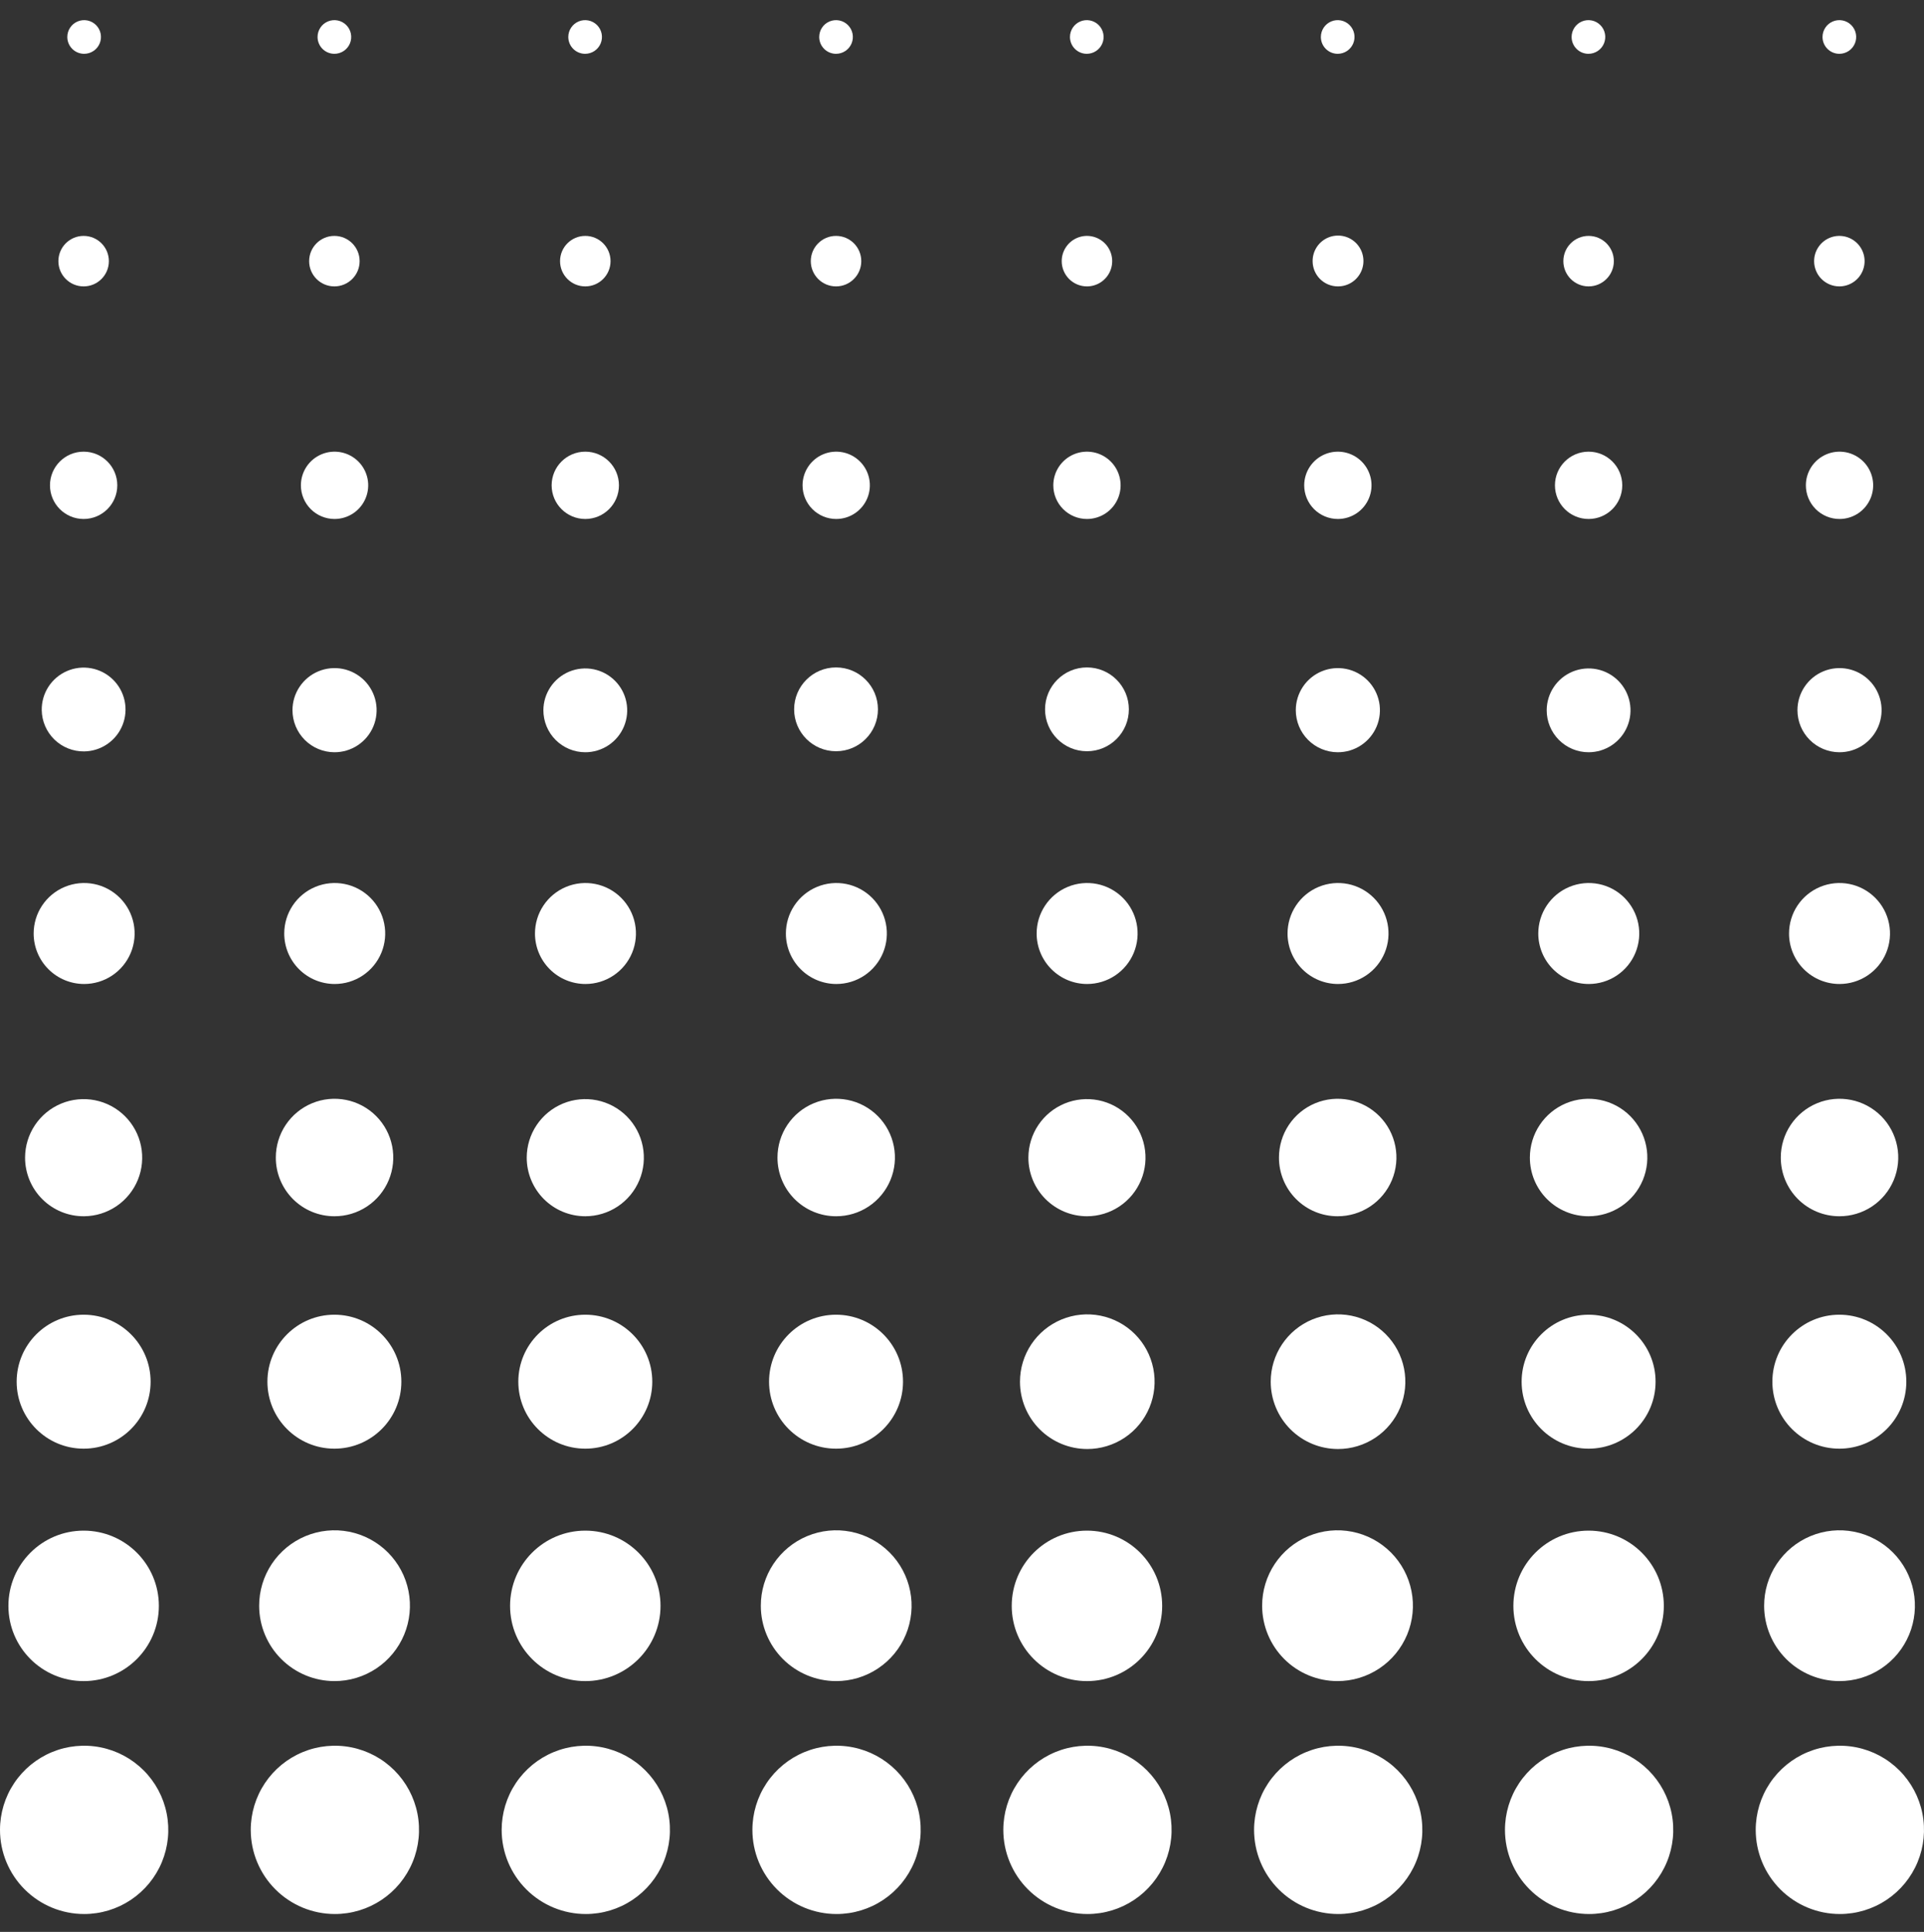 <?xml version="1.0" encoding="UTF-8"?> <svg xmlns="http://www.w3.org/2000/svg" width="253" height="254" viewBox="0 0 253 254" fill="none"><rect x="0" y="0" width="253" height="254" fill="#333333" stroke="none"/><path d="M230.871 240.585C230.871 238.397 231.52 236.257 232.736 234.438C233.952 232.619 235.68 231.201 237.701 230.363C239.723 229.526 241.948 229.307 244.094 229.734C246.241 230.16 248.212 231.214 249.759 232.761C251.307 234.309 252.361 236.28 252.788 238.426C253.214 240.572 252.995 242.797 252.158 244.819C251.32 246.84 249.902 248.568 248.083 249.784C246.263 251 244.124 251.648 241.936 251.648C239.001 251.648 236.187 250.483 234.112 248.408C232.037 246.333 230.871 243.519 230.871 240.585Z" fill="white"></path><path d="M231.978 211.133C231.973 209.171 232.552 207.251 233.639 205.618C234.727 203.984 236.275 202.71 238.088 201.957C239.9 201.204 241.895 201.006 243.82 201.388C245.745 201.769 247.514 202.714 248.902 204.102C250.289 205.489 251.234 207.258 251.616 209.183C251.998 211.108 251.799 213.103 251.046 214.915C250.293 216.727 249.019 218.275 247.386 219.363C245.752 220.451 243.832 221.029 241.869 221.024C239.248 221.019 236.735 219.975 234.881 218.121C233.028 216.267 231.984 213.755 231.978 211.133Z" fill="white"></path><path d="M241.869 190.466C246.733 190.466 250.676 186.524 250.676 181.66C250.676 176.796 246.733 172.853 241.869 172.853C237.005 172.853 233.062 176.796 233.062 181.66C233.062 186.524 237.005 190.466 241.869 190.466Z" fill="white"></path><path d="M234.168 152.186C234.168 150.658 234.622 149.164 235.472 147.893C236.321 146.623 237.529 145.633 238.941 145.049C240.354 144.465 241.908 144.314 243.406 144.613C244.905 144.913 246.281 145.651 247.36 146.733C248.439 147.815 249.173 149.193 249.469 150.693C249.764 152.192 249.608 153.746 249.02 155.156C248.432 156.567 247.439 157.772 246.166 158.618C244.893 159.464 243.398 159.913 241.869 159.908C240.856 159.908 239.853 159.708 238.917 159.32C237.981 158.932 237.132 158.363 236.416 157.645C235.701 156.928 235.134 156.076 234.748 155.139C234.363 154.203 234.166 153.199 234.168 152.186Z" fill="white"></path><path d="M235.253 122.734C235.253 121.421 235.642 120.138 236.371 119.046C237.101 117.954 238.138 117.103 239.351 116.601C240.564 116.099 241.899 115.967 243.186 116.223C244.474 116.479 245.657 117.112 246.585 118.04C247.514 118.968 248.146 120.151 248.402 121.439C248.659 122.727 248.527 124.061 248.025 125.274C247.522 126.487 246.671 127.524 245.579 128.253C244.488 128.983 243.204 129.372 241.891 129.372C240.131 129.372 238.442 128.673 237.197 127.428C235.952 126.183 235.253 124.495 235.253 122.734Z" fill="white"></path><path d="M236.359 93.371C236.359 92.276 236.684 91.206 237.293 90.296C237.902 89.385 238.767 88.676 239.779 88.258C240.792 87.84 241.905 87.732 242.979 87.947C244.053 88.162 245.038 88.692 245.811 89.467C246.584 90.243 247.109 91.231 247.32 92.306C247.531 93.38 247.418 94.493 246.996 95.504C246.574 96.514 245.861 97.376 244.949 97.981C244.036 98.587 242.964 98.907 241.869 98.903C240.406 98.897 239.004 98.312 237.972 97.275C236.939 96.238 236.359 94.835 236.359 93.371Z" fill="white"></path><path d="M237.466 63.809C237.466 62.934 237.725 62.078 238.211 61.35C238.698 60.622 239.389 60.055 240.198 59.72C241.006 59.385 241.896 59.298 242.755 59.468C243.613 59.639 244.402 60.061 245.021 60.679C245.64 61.298 246.061 62.087 246.232 62.945C246.403 63.804 246.315 64.694 245.98 65.502C245.645 66.311 245.078 67.002 244.35 67.489C243.622 67.975 242.767 68.234 241.891 68.234C240.718 68.234 239.592 67.768 238.762 66.938C237.932 66.108 237.466 64.983 237.466 63.809Z" fill="white"></path><path d="M238.55 34.335C238.55 33.678 238.744 33.037 239.109 32.491C239.474 31.945 239.992 31.52 240.599 31.268C241.205 31.017 241.873 30.951 242.517 31.079C243.161 31.207 243.752 31.524 244.216 31.988C244.68 32.452 244.997 33.043 245.125 33.687C245.253 34.331 245.187 34.998 244.936 35.605C244.685 36.211 244.259 36.73 243.713 37.094C243.167 37.459 242.526 37.654 241.869 37.654C240.989 37.654 240.145 37.304 239.522 36.682C238.9 36.059 238.55 35.215 238.55 34.335Z" fill="white"></path><path d="M239.656 4.861C239.656 4.424 239.786 3.996 240.029 3.632C240.272 3.268 240.618 2.984 241.022 2.817C241.427 2.649 241.872 2.606 242.301 2.691C242.73 2.776 243.124 2.987 243.434 3.297C243.743 3.606 243.954 4 244.04 4.429C244.125 4.859 244.081 5.304 243.914 5.708C243.746 6.112 243.462 6.458 243.099 6.701C242.735 6.944 242.307 7.074 241.869 7.074C241.282 7.074 240.719 6.841 240.304 6.426C239.889 6.011 239.656 5.448 239.656 4.861Z" fill="white"></path><path d="M197.899 240.585C197.899 238.397 198.548 236.257 199.763 234.438C200.979 232.619 202.707 231.201 204.729 230.363C206.751 229.526 208.976 229.307 211.122 229.734C213.268 230.16 215.24 231.214 216.787 232.761C218.334 234.309 219.388 236.28 219.815 238.426C220.242 240.572 220.023 242.797 219.185 244.819C218.348 246.84 216.93 248.568 215.11 249.784C213.291 251 211.152 251.648 208.963 251.648C206.029 251.648 203.214 250.483 201.139 248.408C199.065 246.333 197.899 243.519 197.899 240.585Z" fill="white"></path><path d="M208.897 221.025C214.36 221.025 218.788 216.596 218.788 211.134C218.788 205.671 214.36 201.243 208.897 201.243C203.434 201.243 199.005 205.671 199.005 211.134C199.005 216.596 203.434 221.025 208.897 221.025Z" fill="white"></path><path d="M208.897 190.466C213.761 190.466 217.704 186.524 217.704 181.66C217.704 176.796 213.761 172.853 208.897 172.853C204.033 172.853 200.089 176.796 200.089 181.66C200.089 186.524 204.033 190.466 208.897 190.466Z" fill="white"></path><path d="M201.174 152.186C201.174 150.659 201.627 149.165 202.475 147.895C203.324 146.626 204.53 145.636 205.941 145.051C207.352 144.467 208.905 144.314 210.403 144.612C211.902 144.91 213.278 145.645 214.358 146.725C215.438 147.805 216.173 149.181 216.471 150.679C216.769 152.177 216.616 153.73 216.032 155.141C215.447 156.552 214.457 157.758 213.187 158.607C211.917 159.455 210.424 159.908 208.897 159.908C207.882 159.911 206.876 159.714 205.938 159.326C204.999 158.939 204.147 158.371 203.429 157.653C202.711 156.935 202.143 156.083 201.756 155.145C201.369 154.206 201.171 153.201 201.174 152.186Z" fill="white"></path><path d="M202.28 122.734C202.28 121.421 202.669 120.138 203.399 119.046C204.128 117.954 205.165 117.103 206.378 116.601C207.591 116.099 208.926 115.967 210.214 116.223C211.502 116.479 212.685 117.112 213.613 118.04C214.541 118.968 215.174 120.151 215.43 121.439C215.686 122.727 215.555 124.061 215.052 125.274C214.55 126.487 213.699 127.524 212.607 128.253C211.515 128.983 210.232 129.372 208.919 129.372C207.158 129.372 205.47 128.673 204.225 127.428C202.98 126.183 202.28 124.495 202.28 122.734Z" fill="white"></path><path d="M203.387 93.371C203.391 92.282 203.718 91.219 204.326 90.316C204.934 89.413 205.796 88.71 206.804 88.296C207.811 87.883 208.918 87.777 209.985 87.992C211.053 88.207 212.032 88.734 212.801 89.505C213.569 90.276 214.092 91.258 214.303 92.326C214.513 93.394 214.403 94.501 213.985 95.507C213.568 96.512 212.861 97.371 211.956 97.976C211.05 98.58 209.986 98.903 208.897 98.903C208.171 98.903 207.453 98.76 206.783 98.481C206.113 98.203 205.505 97.795 204.993 97.281C204.481 96.767 204.075 96.157 203.8 95.486C203.524 94.815 203.384 94.096 203.387 93.371Z" fill="white"></path><path d="M208.897 68.234C211.341 68.234 213.323 66.253 213.323 63.809C213.323 61.365 211.341 59.383 208.897 59.383C206.452 59.383 204.471 61.365 204.471 63.809C204.471 66.253 206.452 68.234 208.897 68.234Z" fill="white"></path><path d="M208.897 37.654C210.73 37.654 212.216 36.168 212.216 34.335C212.216 32.502 210.73 31.016 208.897 31.016C207.064 31.016 205.577 32.502 205.577 34.335C205.577 36.168 207.064 37.654 208.897 37.654Z" fill="white"></path><path d="M206.662 4.861C206.662 4.424 206.791 3.996 207.035 3.632C207.278 3.268 207.623 2.984 208.028 2.817C208.432 2.649 208.877 2.606 209.306 2.691C209.735 2.776 210.13 2.987 210.439 3.297C210.749 3.606 210.96 4 211.045 4.429C211.13 4.859 211.086 5.304 210.919 5.708C210.751 6.112 210.468 6.458 210.104 6.701C209.74 6.944 209.312 7.074 208.875 7.074C208.288 7.074 207.725 6.841 207.31 6.426C206.895 6.011 206.662 5.448 206.662 4.861Z" fill="white"></path><path d="M164.905 240.585C164.905 238.397 165.554 236.257 166.769 234.438C167.985 232.619 169.713 231.201 171.735 230.363C173.757 229.526 175.981 229.307 178.128 229.734C180.274 230.16 182.245 231.214 183.793 232.761C185.34 234.309 186.394 236.28 186.821 238.426C187.248 240.572 187.029 242.797 186.191 244.819C185.354 246.84 183.936 248.568 182.116 249.784C180.297 251 178.157 251.648 175.969 251.648C173.035 251.648 170.22 250.483 168.145 248.408C166.07 246.333 164.905 243.519 164.905 240.585Z" fill="white"></path><path d="M165.967 211.133C165.962 209.171 166.541 207.251 167.628 205.618C168.716 203.984 170.264 202.71 172.077 201.957C173.889 201.204 175.884 201.006 177.809 201.388C179.734 201.769 181.503 202.714 182.891 204.102C184.278 205.489 185.223 207.258 185.605 209.183C185.987 211.108 185.789 213.103 185.035 214.915C184.282 216.727 183.008 218.275 181.375 219.363C179.741 220.451 177.821 221.029 175.858 221.024C173.237 221.019 170.724 219.975 168.87 218.121C167.017 216.267 165.973 213.755 165.967 211.133Z" fill="white"></path><path d="M167.095 181.66C167.095 179.909 167.614 178.198 168.587 176.742C169.56 175.287 170.942 174.152 172.56 173.482C174.177 172.812 175.957 172.637 177.674 172.979C179.391 173.32 180.968 174.163 182.206 175.401C183.444 176.639 184.287 178.216 184.628 179.933C184.97 181.65 184.795 183.429 184.125 185.047C183.455 186.664 182.32 188.046 180.865 189.019C179.409 189.991 177.698 190.511 175.947 190.511C173.599 190.511 171.348 189.578 169.688 187.918C168.028 186.258 167.095 184.007 167.095 181.66Z" fill="white"></path><path d="M168.18 152.186C168.18 150.658 168.633 149.164 169.483 147.893C170.333 146.623 171.54 145.633 172.953 145.049C174.365 144.465 175.919 144.314 177.418 144.613C178.916 144.913 180.292 145.651 181.372 146.733C182.451 147.815 183.185 149.193 183.48 150.693C183.776 152.192 183.62 153.746 183.032 155.156C182.444 156.567 181.45 157.772 180.177 158.618C178.904 159.464 177.409 159.913 175.881 159.908C174.868 159.908 173.864 159.708 172.929 159.32C171.993 158.932 171.143 158.363 170.428 157.645C169.712 156.928 169.145 156.076 168.76 155.139C168.374 154.203 168.177 153.199 168.18 152.186Z" fill="white"></path><path d="M169.308 122.734C169.308 121.421 169.698 120.138 170.427 119.046C171.157 117.954 172.193 117.103 173.406 116.601C174.62 116.099 175.954 115.967 177.242 116.223C178.53 116.479 179.713 117.112 180.641 118.04C181.57 118.968 182.202 120.151 182.458 121.439C182.714 122.727 182.583 124.061 182.08 125.274C181.578 126.487 180.727 127.524 179.635 128.253C178.544 128.983 177.26 129.372 175.947 129.372C174.186 129.372 172.498 128.673 171.253 127.428C170.008 126.183 169.308 124.495 169.308 122.734Z" fill="white"></path><path d="M170.393 93.371C170.393 92.276 170.718 91.206 171.326 90.296C171.935 89.385 172.801 88.676 173.813 88.258C174.825 87.84 175.939 87.732 177.012 87.947C178.086 88.162 179.072 88.692 179.845 89.467C180.617 90.243 181.142 91.231 181.353 92.306C181.564 93.38 181.452 94.493 181.03 95.504C180.607 96.514 179.895 97.376 178.982 97.981C178.07 98.587 176.998 98.907 175.903 98.903C174.439 98.897 173.038 98.312 172.005 97.275C170.972 96.238 170.393 94.835 170.393 93.371Z" fill="white"></path><path d="M171.499 63.809C171.499 62.934 171.759 62.078 172.245 61.35C172.731 60.622 173.422 60.055 174.231 59.72C175.04 59.385 175.93 59.298 176.788 59.468C177.647 59.639 178.435 60.061 179.054 60.679C179.673 61.298 180.095 62.087 180.266 62.945C180.436 63.804 180.349 64.694 180.014 65.502C179.679 66.311 179.112 67.002 178.384 67.489C177.656 67.975 176.8 68.234 175.925 68.234C174.751 68.234 173.625 67.768 172.795 66.938C171.965 66.108 171.499 64.983 171.499 63.809Z" fill="white"></path><path d="M172.606 34.335C172.601 33.672 172.794 33.023 173.16 32.47C173.525 31.918 174.047 31.486 174.658 31.23C175.27 30.975 175.943 30.907 176.594 31.035C177.244 31.163 177.841 31.482 178.31 31.95C178.778 32.419 179.097 33.016 179.225 33.666C179.354 34.317 179.286 34.99 179.03 35.602C178.774 36.213 178.343 36.735 177.79 37.1C177.237 37.466 176.588 37.658 175.925 37.654C175.045 37.654 174.2 37.304 173.578 36.682C172.955 36.059 172.606 35.215 172.606 34.335Z" fill="white"></path><path d="M173.69 4.861C173.69 4.424 173.82 3.996 174.063 3.632C174.306 3.268 174.651 2.984 175.056 2.817C175.46 2.649 175.905 2.606 176.334 2.691C176.764 2.776 177.158 2.987 177.467 3.297C177.777 3.606 177.988 4 178.073 4.429C178.158 4.859 178.115 5.304 177.947 5.708C177.78 6.112 177.496 6.458 177.132 6.701C176.768 6.944 176.34 7.074 175.903 7.074C175.316 7.074 174.753 6.841 174.338 6.426C173.923 6.011 173.69 5.448 173.69 4.861Z" fill="white"></path><path d="M131.933 240.585C131.933 238.397 132.582 236.257 133.798 234.438C135.013 232.619 136.741 231.201 138.763 230.363C140.785 229.526 143.01 229.307 145.156 229.734C147.302 230.16 149.274 231.214 150.821 232.761C152.368 234.309 153.422 236.28 153.849 238.426C154.276 240.572 154.057 242.797 153.22 244.819C152.382 246.84 150.964 248.568 149.144 249.784C147.325 251 145.186 251.648 142.997 251.648C141.544 251.648 140.106 251.362 138.763 250.806C137.421 250.25 136.201 249.435 135.174 248.408C134.146 247.381 133.331 246.161 132.775 244.819C132.219 243.476 131.933 242.038 131.933 240.585Z" fill="white"></path><path d="M142.931 221.025C148.394 221.025 152.823 216.596 152.823 211.134C152.823 205.671 148.394 201.243 142.931 201.243C137.468 201.243 133.039 205.671 133.039 211.134C133.039 216.596 137.468 221.025 142.931 221.025Z" fill="white"></path><path d="M134.124 181.66C134.124 179.909 134.643 178.198 135.615 176.742C136.588 175.287 137.97 174.152 139.588 173.482C141.205 172.812 142.985 172.637 144.702 172.979C146.419 173.32 147.996 174.163 149.234 175.401C150.472 176.639 151.315 178.216 151.657 179.933C151.998 181.65 151.823 183.429 151.153 185.047C150.483 186.664 149.348 188.046 147.893 189.019C146.437 189.991 144.726 190.511 142.975 190.511C140.628 190.511 138.376 189.578 136.716 187.918C135.056 186.258 134.124 184.007 134.124 181.66Z" fill="white"></path><path d="M135.23 152.186C135.234 150.664 135.689 149.177 136.538 147.914C137.387 146.65 138.591 145.667 139.999 145.087C141.406 144.508 142.954 144.358 144.446 144.658C145.939 144.958 147.309 145.693 148.383 146.771C149.458 147.848 150.189 149.22 150.485 150.714C150.78 152.207 150.626 153.754 150.043 155.16C149.459 156.565 148.472 157.767 147.206 158.612C145.941 159.457 144.453 159.908 142.93 159.908C141.917 159.908 140.914 159.708 139.978 159.32C139.043 158.931 138.193 158.362 137.477 157.645C136.762 156.927 136.195 156.076 135.809 155.139C135.424 154.202 135.227 153.199 135.23 152.186Z" fill="white"></path><path d="M136.314 122.734C136.314 121.421 136.704 120.138 137.433 119.046C138.162 117.954 139.199 117.103 140.412 116.601C141.625 116.099 142.96 115.967 144.248 116.223C145.536 116.479 146.719 117.112 147.647 118.04C148.576 118.968 149.208 120.151 149.464 121.439C149.72 122.727 149.589 124.061 149.086 125.274C148.584 126.487 147.733 127.524 146.641 128.253C145.549 128.983 144.266 129.372 142.953 129.372C141.192 129.372 139.504 128.673 138.259 127.428C137.014 126.183 136.314 124.495 136.314 122.734Z" fill="white"></path><path d="M142.931 98.77C145.974 98.77 148.441 96.304 148.441 93.261C148.441 90.218 145.974 87.751 142.931 87.751C139.888 87.751 137.421 90.218 137.421 93.261C137.421 96.304 139.888 98.77 142.931 98.77Z" fill="white"></path><path d="M138.505 63.809C138.505 62.934 138.765 62.078 139.251 61.35C139.737 60.622 140.429 60.055 141.237 59.72C142.046 59.385 142.936 59.298 143.794 59.468C144.653 59.639 145.442 60.061 146.061 60.679C146.679 61.298 147.101 62.087 147.272 62.945C147.443 63.804 147.355 64.694 147.02 65.502C146.685 66.311 146.118 67.002 145.39 67.489C144.662 67.975 143.806 68.234 142.931 68.234C141.757 68.234 140.632 67.768 139.802 66.938C138.972 66.108 138.505 64.983 138.505 63.809Z" fill="white"></path><path d="M139.611 34.335C139.611 33.678 139.806 33.037 140.171 32.491C140.536 31.945 141.054 31.52 141.661 31.268C142.267 31.017 142.934 30.951 143.578 31.079C144.222 31.207 144.814 31.524 145.278 31.988C145.742 32.452 146.058 33.043 146.186 33.687C146.314 34.331 146.249 34.998 145.997 35.605C145.746 36.211 145.321 36.73 144.775 37.094C144.229 37.459 143.587 37.654 142.931 37.654C142.05 37.654 141.206 37.304 140.584 36.682C139.961 36.059 139.611 35.215 139.611 34.335Z" fill="white"></path><path d="M140.696 4.861C140.696 4.424 140.826 3.996 141.069 3.632C141.312 3.268 141.658 2.984 142.062 2.817C142.466 2.649 142.911 2.606 143.341 2.691C143.77 2.776 144.164 2.987 144.474 3.297C144.783 3.606 144.994 4 145.079 4.429C145.165 4.859 145.121 5.304 144.953 5.708C144.786 6.112 144.502 6.458 144.138 6.701C143.774 6.944 143.346 7.074 142.909 7.074C142.322 7.074 141.759 6.841 141.344 6.426C140.929 6.011 140.696 5.448 140.696 4.861Z" fill="white"></path><path d="M98.938 240.585C98.938 238.397 99.587 236.257 100.803 234.438C102.019 232.619 103.747 231.201 105.769 230.363C107.79 229.526 110.015 229.307 112.161 229.734C114.308 230.16 116.279 231.214 117.827 232.761C119.374 234.309 120.428 236.28 120.855 238.426C121.282 240.572 121.063 242.797 120.225 244.819C119.388 246.84 117.969 248.568 116.15 249.784C114.33 251 112.191 251.648 110.003 251.648C107.068 251.648 104.254 250.483 102.179 248.408C100.104 246.333 98.938 243.519 98.938 240.585Z" fill="white"></path><path d="M100.045 211.133C100.04 209.171 100.619 207.251 101.706 205.618C102.794 203.984 104.342 202.71 106.154 201.957C107.967 201.204 109.962 201.006 111.887 201.388C113.812 201.769 115.581 202.714 116.968 204.102C118.356 205.489 119.301 207.258 119.683 209.183C120.065 211.108 119.866 213.103 119.113 214.915C118.36 216.727 117.086 218.275 115.452 219.363C113.819 220.451 111.899 221.029 109.936 221.024C107.315 221.019 104.802 219.975 102.948 218.121C101.095 216.267 100.05 213.755 100.045 211.133Z" fill="white"></path><path d="M109.936 190.466C114.801 190.466 118.744 186.524 118.744 181.66C118.744 176.796 114.801 172.853 109.936 172.853C105.072 172.853 101.129 176.796 101.129 181.66C101.129 186.524 105.072 190.466 109.936 190.466Z" fill="white"></path><path d="M102.236 152.186C102.236 150.658 102.689 149.164 103.539 147.893C104.388 146.623 105.596 145.633 107.008 145.049C108.421 144.465 109.975 144.314 111.473 144.613C112.972 144.913 114.348 145.651 115.427 146.733C116.507 147.815 117.24 149.193 117.536 150.693C117.831 152.192 117.675 153.746 117.087 155.156C116.499 156.567 115.506 157.772 114.233 158.618C112.96 159.464 111.465 159.913 109.936 159.908C108.923 159.908 107.92 159.708 106.984 159.32C106.049 158.932 105.199 158.363 104.483 157.645C103.768 156.928 103.201 156.076 102.815 155.139C102.43 154.203 102.233 153.199 102.236 152.186Z" fill="white"></path><path d="M103.342 122.734C103.342 121.421 103.731 120.138 104.461 119.046C105.19 117.954 106.227 117.103 107.44 116.601C108.653 116.099 109.988 115.967 111.276 116.223C112.563 116.479 113.746 117.112 114.675 118.04C115.603 118.968 116.235 120.151 116.492 121.439C116.748 122.727 116.616 124.061 116.114 125.274C115.611 126.487 114.761 127.524 113.669 128.253C112.577 128.983 111.294 129.372 109.981 129.372C108.22 129.372 106.531 128.673 105.286 127.428C104.041 126.183 103.342 124.495 103.342 122.734Z" fill="white"></path><path d="M109.936 98.77C112.98 98.77 115.447 96.304 115.447 93.261C115.447 90.218 112.98 87.751 109.936 87.751C106.893 87.751 104.426 90.218 104.426 93.261C104.426 96.304 106.893 98.77 109.936 98.77Z" fill="white"></path><path d="M105.533 63.809C105.533 62.934 105.792 62.078 106.279 61.35C106.765 60.622 107.456 60.055 108.265 59.72C109.074 59.385 109.964 59.298 110.822 59.468C111.681 59.639 112.469 60.061 113.088 60.679C113.707 61.298 114.129 62.087 114.299 62.945C114.47 63.804 114.382 64.694 114.048 65.502C113.713 66.311 113.145 67.002 112.417 67.489C111.69 67.975 110.834 68.234 109.959 68.234C108.785 68.234 107.659 67.768 106.829 66.938C105.999 66.108 105.533 64.983 105.533 63.809Z" fill="white"></path><path d="M109.936 37.654C111.77 37.654 113.256 36.168 113.256 34.335C113.256 32.502 111.77 31.016 109.936 31.016C108.103 31.016 106.617 32.502 106.617 34.335C106.617 36.168 108.103 37.654 109.936 37.654Z" fill="white"></path><path d="M107.724 4.861C107.724 4.424 107.853 3.996 108.096 3.632C108.34 3.268 108.685 2.984 109.09 2.817C109.494 2.649 109.939 2.606 110.368 2.691C110.797 2.776 111.192 2.987 111.501 3.297C111.811 3.606 112.021 4 112.107 4.429C112.192 4.859 112.148 5.304 111.981 5.708C111.813 6.112 111.53 6.458 111.166 6.701C110.802 6.944 110.374 7.074 109.936 7.074C109.35 7.074 108.787 6.841 108.372 6.426C107.957 6.011 107.724 5.448 107.724 4.861Z" fill="white"></path><path d="M65.967 240.585C65.967 238.397 66.615 236.257 67.831 234.438C69.047 232.619 70.775 231.201 72.797 230.363C74.819 229.526 77.043 229.307 79.19 229.734C81.336 230.16 83.307 231.214 84.855 232.761C86.402 234.309 87.456 236.28 87.883 238.426C88.31 240.572 88.091 242.797 87.253 244.819C86.416 246.84 84.998 248.568 83.178 249.784C81.359 251 79.219 251.648 77.031 251.648C75.578 251.648 74.139 251.362 72.797 250.806C71.454 250.25 70.235 249.435 69.207 248.408C68.18 247.381 67.365 246.161 66.809 244.819C66.253 243.476 65.967 242.038 65.967 240.585Z" fill="white"></path><path d="M76.964 221.025C82.427 221.025 86.856 216.596 86.856 211.134C86.856 205.671 82.427 201.243 76.964 201.243C71.501 201.243 67.073 205.671 67.073 211.134C67.073 216.596 71.501 221.025 76.964 221.025Z" fill="white"></path><path d="M76.965 190.466C81.829 190.466 85.772 186.524 85.772 181.66C85.772 176.796 81.829 172.853 76.965 172.853C72.1 172.853 68.157 176.796 68.157 181.66C68.157 186.524 72.1 190.466 76.965 190.466Z" fill="white"></path><path d="M69.263 152.186C69.268 150.664 69.723 149.177 70.572 147.914C71.421 146.65 72.625 145.667 74.033 145.087C75.44 144.508 76.988 144.358 78.48 144.658C79.973 144.958 81.343 145.693 82.418 146.771C83.492 147.848 84.224 149.22 84.519 150.714C84.814 152.207 84.66 153.754 84.077 155.16C83.493 156.565 82.506 157.767 81.24 158.612C79.975 159.457 78.487 159.908 76.964 159.908C75.951 159.908 74.948 159.708 74.012 159.32C73.076 158.931 72.227 158.362 71.511 157.645C70.796 156.927 70.229 156.076 69.843 155.139C69.458 154.202 69.261 153.199 69.263 152.186Z" fill="white"></path><path d="M70.348 122.734C70.348 121.421 70.737 120.138 71.467 119.046C72.196 117.954 73.233 117.103 74.446 116.601C75.659 116.099 76.994 115.967 78.282 116.223C79.57 116.479 80.752 117.112 81.681 118.04C82.609 118.968 83.242 120.151 83.498 121.439C83.754 122.727 83.622 124.061 83.12 125.274C82.618 126.487 81.767 127.524 80.675 128.253C79.583 128.983 78.3 129.372 76.987 129.372C75.226 129.372 73.537 128.673 72.292 127.428C71.047 126.183 70.348 124.495 70.348 122.734Z" fill="white"></path><path d="M71.454 93.371C71.459 92.282 71.786 91.219 72.394 90.316C73.002 89.413 73.864 88.71 74.871 88.296C75.879 87.883 76.986 87.777 78.053 87.992C79.121 88.207 80.1 88.734 80.869 89.505C81.637 90.276 82.16 91.258 82.37 92.326C82.581 93.394 82.471 94.501 82.053 95.507C81.635 96.512 80.929 97.371 80.023 97.976C79.118 98.58 78.053 98.903 76.965 98.903C76.239 98.903 75.521 98.76 74.851 98.481C74.181 98.203 73.573 97.795 73.061 97.281C72.549 96.767 72.143 96.157 71.868 95.486C71.592 94.815 71.452 94.096 71.454 93.371Z" fill="white"></path><path d="M76.965 68.234C79.409 68.234 81.39 66.253 81.39 63.809C81.39 61.365 79.409 59.383 76.965 59.383C74.52 59.383 72.539 61.365 72.539 63.809C72.539 66.253 74.52 68.234 76.965 68.234Z" fill="white"></path><path d="M76.965 37.654C78.798 37.654 80.284 36.168 80.284 34.335C80.284 32.502 78.798 31.016 76.965 31.016C75.131 31.016 73.645 32.502 73.645 34.335C73.645 36.168 75.131 37.654 76.965 37.654Z" fill="white"></path><path d="M74.729 4.861C74.729 4.424 74.859 3.996 75.102 3.632C75.346 3.268 75.691 2.984 76.095 2.817C76.5 2.649 76.945 2.606 77.374 2.691C77.803 2.776 78.198 2.987 78.507 3.297C78.817 3.606 79.027 4 79.113 4.429C79.198 4.859 79.154 5.304 78.987 5.708C78.819 6.112 78.536 6.458 78.172 6.701C77.808 6.944 77.38 7.074 76.942 7.074C76.355 7.074 75.793 6.841 75.377 6.426C74.963 6.011 74.729 5.448 74.729 4.861Z" fill="white"></path><path d="M32.972 240.585C32.972 238.397 33.621 236.257 34.837 234.438C36.052 232.619 37.78 231.201 39.802 230.363C41.824 229.526 44.049 229.307 46.195 229.734C48.341 230.16 50.313 231.214 51.86 232.761C53.407 234.309 54.461 236.28 54.888 238.426C55.315 240.572 55.096 242.797 54.258 244.819C53.421 246.84 52.003 248.568 50.183 249.784C48.364 251 46.225 251.648 44.036 251.648C41.102 251.648 38.288 250.483 36.213 248.408C34.138 246.333 32.972 243.519 32.972 240.585Z" fill="white"></path><path d="M34.078 211.133C34.074 209.171 34.652 207.251 35.74 205.618C36.828 203.984 38.376 202.71 40.188 201.957C42.001 201.204 43.996 201.006 45.921 201.388C47.846 201.769 49.614 202.714 51.002 204.102C52.39 205.489 53.335 207.258 53.717 209.183C54.098 211.108 53.9 213.103 53.147 214.915C52.394 216.727 51.12 218.275 49.486 219.363C47.852 220.451 45.933 221.029 43.97 221.024C41.348 221.019 38.836 219.975 36.982 218.121C35.128 216.267 34.084 213.755 34.078 211.133Z" fill="white"></path><path d="M43.97 190.466C48.834 190.466 52.777 186.524 52.777 181.66C52.777 176.796 48.834 172.853 43.97 172.853C39.106 172.853 35.163 176.796 35.163 181.66C35.163 186.524 39.106 190.466 43.97 190.466Z" fill="white"></path><path d="M36.269 152.186C36.269 150.658 36.723 149.164 37.572 147.893C38.422 146.623 39.629 145.633 41.042 145.049C42.454 144.465 44.008 144.314 45.507 144.613C47.006 144.913 48.382 145.651 49.461 146.733C50.54 147.815 51.274 149.193 51.569 150.693C51.865 152.192 51.709 153.746 51.121 155.156C50.533 156.567 49.54 157.772 48.267 158.618C46.994 159.464 45.498 159.913 43.97 159.908C42.957 159.908 41.954 159.708 41.018 159.32C40.082 158.932 39.232 158.363 38.517 157.645C37.801 156.928 37.235 156.076 36.849 155.139C36.463 154.203 36.266 153.199 36.269 152.186Z" fill="white"></path><path d="M37.376 122.734C37.376 121.421 37.765 120.138 38.494 119.046C39.224 117.954 40.261 117.103 41.474 116.601C42.687 116.099 44.022 115.967 45.309 116.223C46.597 116.479 47.78 117.112 48.709 118.04C49.637 118.968 50.269 120.151 50.525 121.439C50.782 122.727 50.65 124.061 50.148 125.274C49.645 126.487 48.794 127.524 47.703 128.253C46.611 128.983 45.327 129.372 44.014 129.372C42.254 129.372 40.565 128.673 39.32 127.428C38.075 126.183 37.376 124.495 37.376 122.734Z" fill="white"></path><path d="M38.46 93.371C38.46 92.276 38.785 91.206 39.394 90.296C40.003 89.385 40.868 88.676 41.88 88.258C42.892 87.84 44.006 87.732 45.08 87.947C46.153 88.162 47.139 88.692 47.912 89.467C48.684 90.243 49.21 91.231 49.421 92.306C49.632 93.38 49.519 94.493 49.097 95.504C48.675 96.514 47.962 97.376 47.049 97.981C46.137 98.587 45.065 98.907 43.97 98.903C42.507 98.897 41.105 98.312 40.072 97.275C39.04 96.238 38.46 94.835 38.46 93.371Z" fill="white"></path><path d="M39.566 63.809C39.566 62.934 39.826 62.078 40.312 61.35C40.798 60.622 41.49 60.055 42.298 59.72C43.107 59.385 43.997 59.298 44.855 59.468C45.714 59.639 46.503 60.061 47.122 60.679C47.74 61.298 48.162 62.087 48.333 62.945C48.504 63.804 48.416 64.694 48.081 65.502C47.746 66.311 47.179 67.002 46.451 67.489C45.723 67.975 44.867 68.234 43.992 68.234C42.818 68.234 41.693 67.768 40.863 66.938C40.033 66.108 39.566 64.983 39.566 63.809Z" fill="white"></path><path d="M43.97 37.654C45.804 37.654 47.29 36.168 47.29 34.335C47.29 32.502 45.804 31.016 43.97 31.016C42.137 31.016 40.651 32.502 40.651 34.335C40.651 36.168 42.137 37.654 43.97 37.654Z" fill="white"></path><path d="M41.758 4.861C41.758 4.424 41.887 3.996 42.13 3.632C42.374 3.268 42.719 2.984 43.124 2.817C43.528 2.649 43.973 2.606 44.402 2.691C44.831 2.776 45.226 2.987 45.535 3.297C45.845 3.606 46.055 4 46.141 4.429C46.226 4.859 46.182 5.304 46.015 5.708C45.847 6.112 45.564 6.458 45.2 6.701C44.836 6.944 44.408 7.074 43.971 7.074C43.384 7.074 42.821 6.841 42.406 6.426C41.991 6.011 41.758 5.448 41.758 4.861Z" fill="white"></path><path d="M6.10352e-05 240.585C6.10352e-05 238.397 0.649 236.257 1.865 234.438C3.081 232.619 4.809 231.201 6.83 230.363C8.852 229.526 11.077 229.307 13.223 229.734C15.369 230.16 17.341 231.214 18.888 232.761C20.436 234.309 21.489 236.28 21.916 238.426C22.343 240.572 22.124 242.797 21.287 244.819C20.449 246.84 19.031 248.568 17.212 249.784C15.392 251 13.253 251.648 11.065 251.648C8.13 251.648 5.316 250.483 3.241 248.408C1.166 246.333 6.10352e-05 243.519 6.10352e-05 240.585Z" fill="white"></path><path d="M10.998 221.025C16.461 221.025 20.89 216.596 20.89 211.134C20.89 205.671 16.461 201.243 10.998 201.243C5.535 201.243 1.107 205.671 1.107 211.134C1.107 216.596 5.535 221.025 10.998 221.025Z" fill="white"></path><path d="M10.998 190.466C15.862 190.466 19.805 186.524 19.805 181.66C19.805 176.796 15.862 172.853 10.998 172.853C6.134 172.853 2.191 176.796 2.191 181.66C2.191 186.524 6.134 190.466 10.998 190.466Z" fill="white"></path><path d="M3.297 152.186C3.302 150.667 3.755 149.183 4.601 147.921C5.447 146.659 6.648 145.675 8.051 145.094C9.455 144.513 10.999 144.359 12.49 144.654C13.98 144.948 15.351 145.676 16.428 146.748C17.505 147.819 18.242 149.185 18.544 150.673C18.847 152.162 18.703 153.707 18.13 155.114C17.556 156.521 16.579 157.727 15.322 158.58C14.065 159.433 12.584 159.895 11.065 159.908C10.046 159.917 9.035 159.724 8.092 159.339C7.149 158.955 6.291 158.387 5.568 157.669C4.846 156.95 4.273 156.096 3.883 155.155C3.494 154.214 3.294 153.204 3.297 152.186Z" fill="white"></path><path d="M4.426 122.734C4.426 121.421 4.815 120.138 5.545 119.046C6.274 117.954 7.311 117.103 8.524 116.601C9.737 116.099 11.072 115.967 12.36 116.223C13.647 116.479 14.83 117.112 15.759 118.04C16.687 118.968 17.32 120.151 17.576 121.439C17.832 122.727 17.7 124.061 17.198 125.274C16.695 126.487 15.845 127.524 14.753 128.253C13.661 128.983 12.377 129.372 11.065 129.372C9.304 129.372 7.615 128.673 6.37 127.428C5.125 126.183 4.426 124.495 4.426 122.734Z" fill="white"></path><path d="M5.488 93.371C5.471 92.28 5.777 91.209 6.369 90.293C6.961 89.377 7.811 88.657 8.813 88.225C9.814 87.792 10.921 87.667 11.994 87.864C13.066 88.061 14.056 88.572 14.838 89.332C15.62 90.093 16.159 91.068 16.387 92.134C16.614 93.201 16.52 94.311 16.115 95.324C15.711 96.337 15.016 97.207 14.116 97.825C13.217 98.442 12.155 98.779 11.065 98.792C9.607 98.81 8.202 98.249 7.156 97.233C6.111 96.217 5.511 94.828 5.488 93.371Z" fill="white"></path><path d="M10.998 68.234C13.443 68.234 15.424 66.253 15.424 63.809C15.424 61.365 13.443 59.383 10.998 59.383C8.554 59.383 6.572 61.365 6.572 63.809C6.572 66.253 8.554 68.234 10.998 68.234Z" fill="white"></path><path d="M10.998 37.654C12.831 37.654 14.317 36.168 14.317 34.335C14.317 32.502 12.831 31.016 10.998 31.016C9.165 31.016 7.679 32.502 7.679 34.335C7.679 36.168 9.165 37.654 10.998 37.654Z" fill="white"></path><path d="M8.852 4.861C8.852 4.424 8.981 3.996 9.225 3.632C9.468 3.268 9.813 2.984 10.218 2.817C10.622 2.649 11.067 2.606 11.496 2.691C11.925 2.776 12.32 2.987 12.629 3.297C12.939 3.606 13.149 4 13.235 4.429C13.32 4.859 13.276 5.304 13.109 5.708C12.941 6.112 12.658 6.458 12.294 6.701C11.93 6.944 11.502 7.074 11.065 7.074C10.478 7.074 9.915 6.841 9.5 6.426C9.085 6.011 8.852 5.448 8.852 4.861Z" fill="white"></path></svg> 